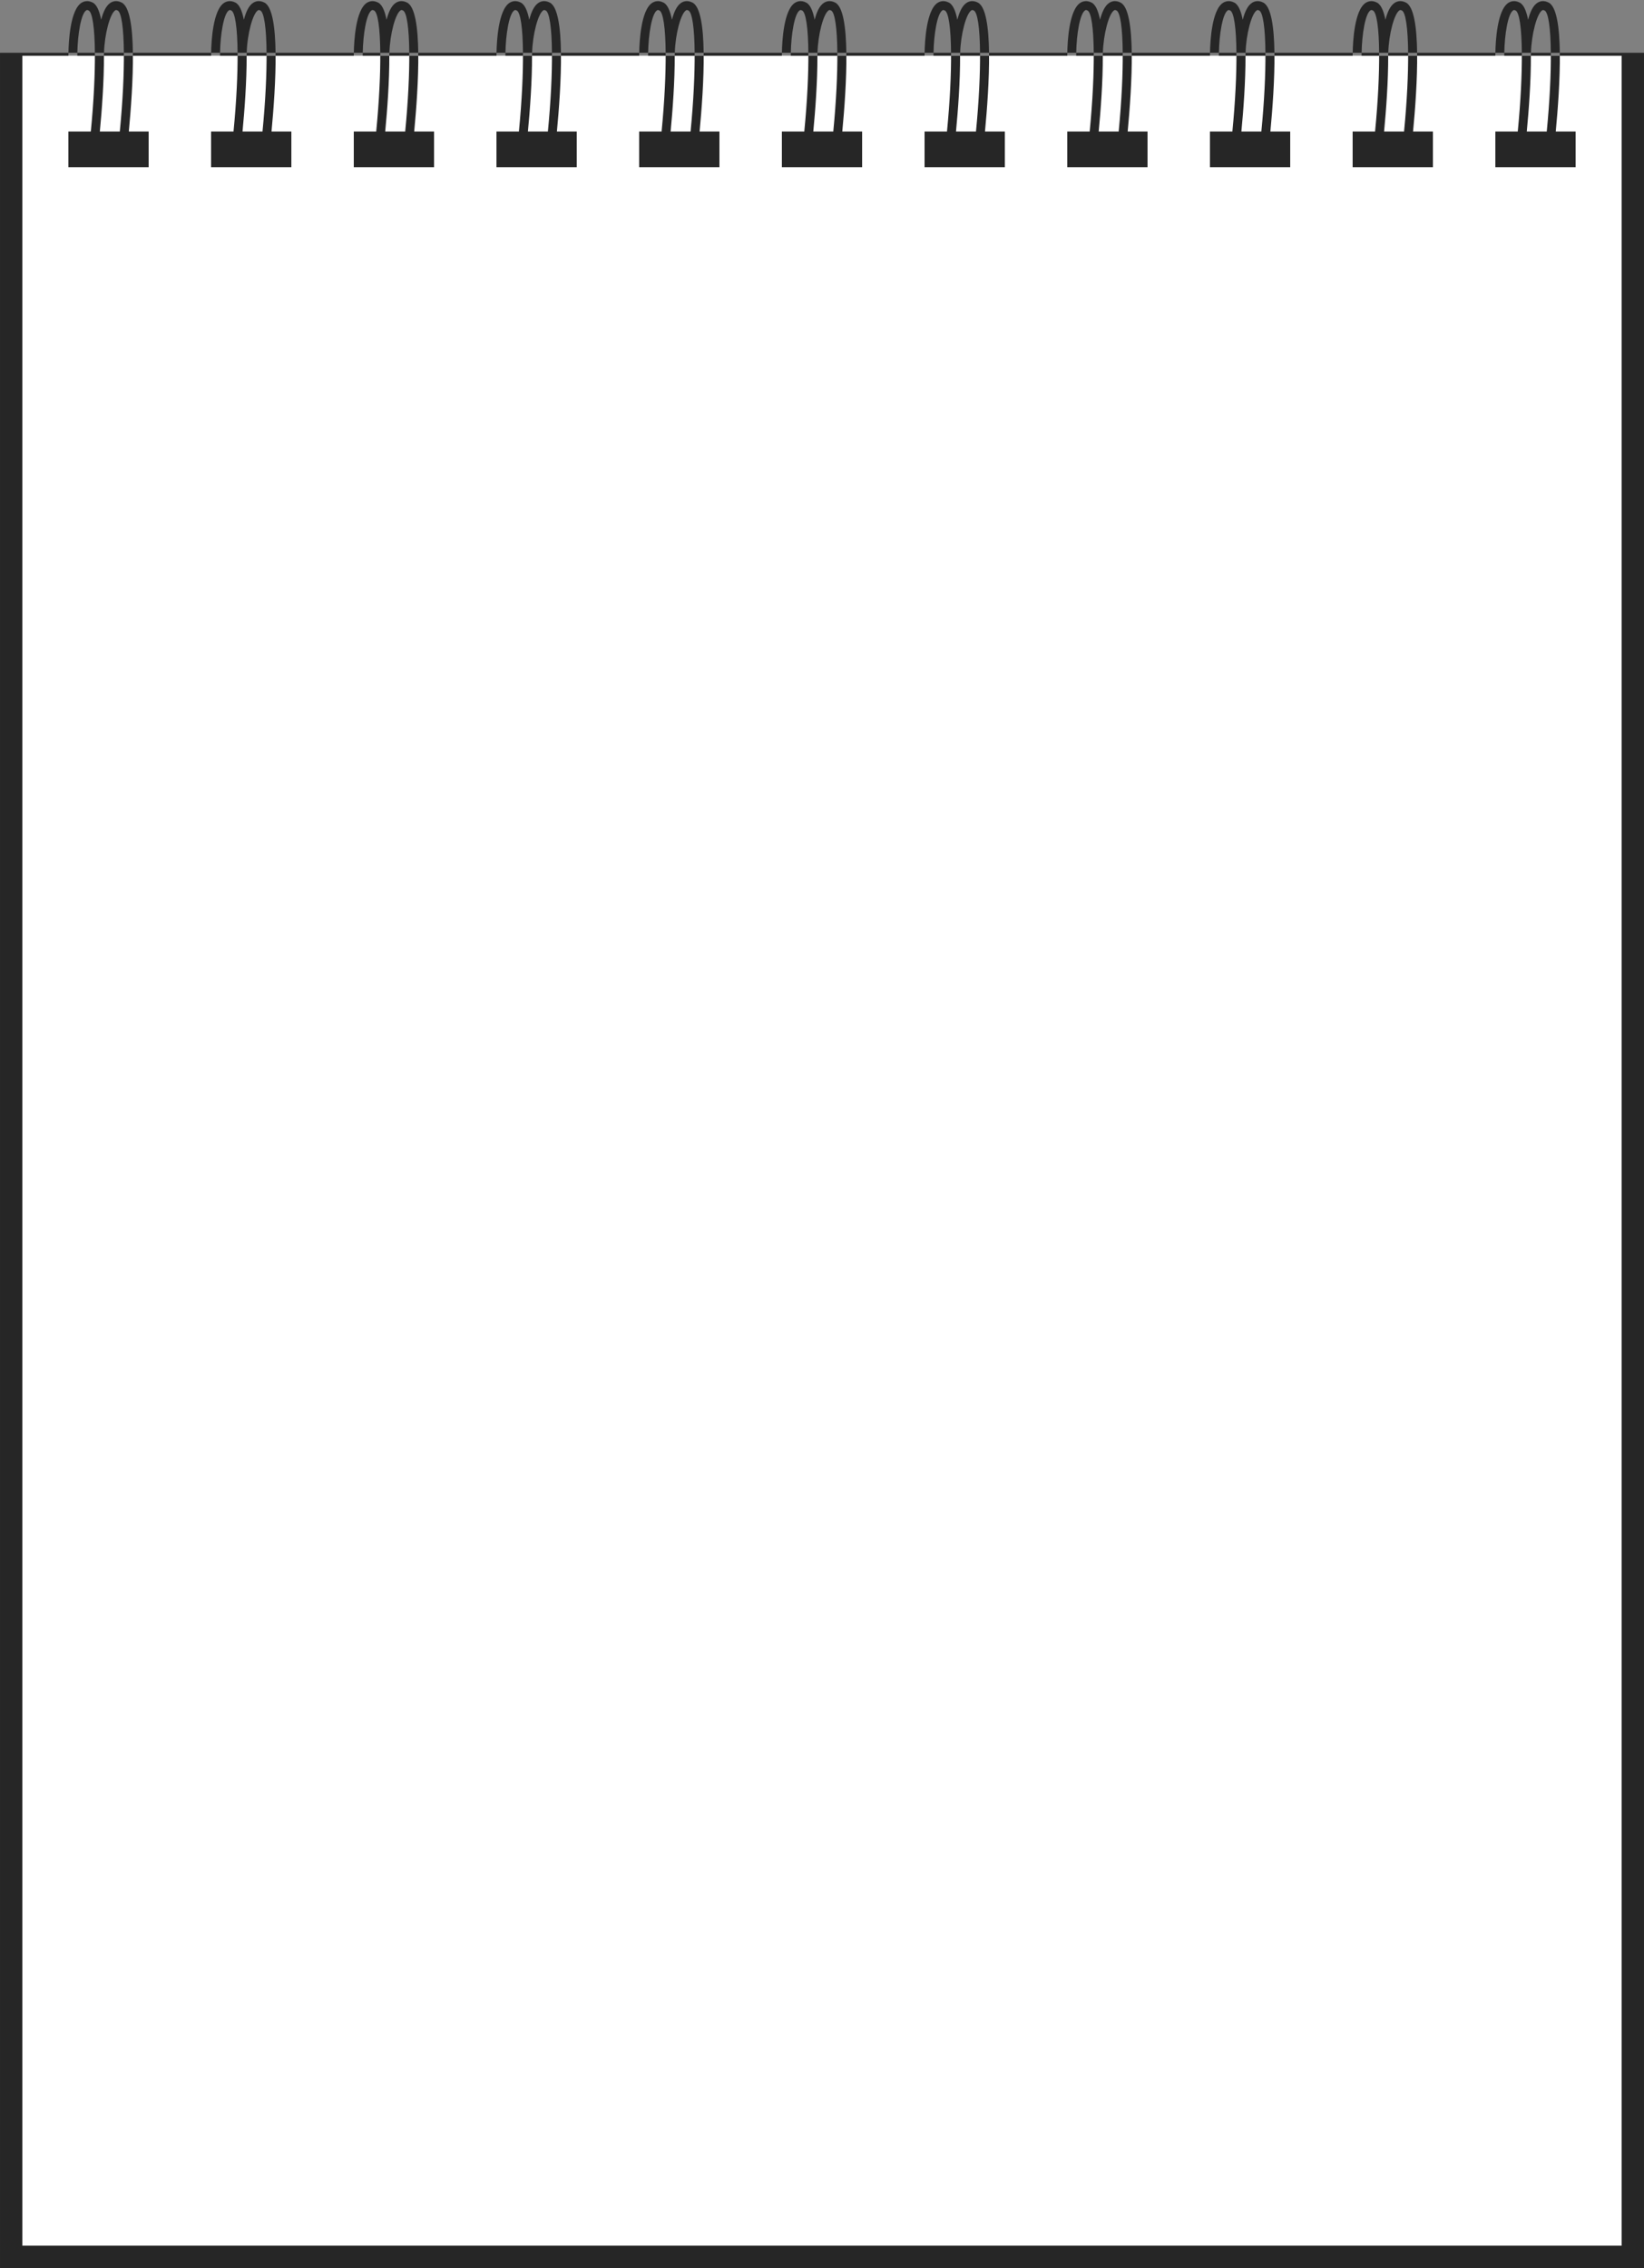 <?xml version="1.0" encoding="UTF-8"?><svg xmlns="http://www.w3.org/2000/svg" xmlns:xlink="http://www.w3.org/1999/xlink" height="851.0" preserveAspectRatio="xMidYMid meet" version="1.0" viewBox="191.5 74.3 617.0 851.0" width="617.0" zoomAndPan="magnify"><rect x="191.5" y="74.3" width="617.0" height="851.0" fill="#808080" stroke="none"/><g><g id="change1_1"><path d="M 199.871 916.914 L 199.871 95.199 L 800.129 95.199 L 800.129 916.914 L 199.871 916.914" fill="#fff"/></g><g id="change2_1"><path d="M 235.66 78.242 C 235.094 77.973 234.891 78.09 234.758 78.176 C 232.781 79.395 230.727 87.18 230.539 94.105 C 230.508 94.457 230.508 94.809 230.508 95.16 C 230.559 104.734 229.723 115.777 228.969 123.645 L 225.586 123.645 C 226.727 111.945 227.176 101.82 227.109 94.105 C 227.043 84.734 226.172 78.945 224.785 78.242 C 224.23 77.973 224.016 78.09 223.879 78.176 C 221.906 79.395 220.648 87.18 220.531 94.105 C 220.516 94.477 220.516 94.844 220.516 95.195 L 217.168 95.195 C 217.168 94.926 217.168 94.559 217.188 94.105 C 217.254 89.82 217.855 77.973 222.121 75.328 C 223.008 74.793 224.434 74.324 226.289 75.262 C 227.797 76.016 228.816 78.375 229.469 81.723 C 230.207 78.859 231.312 76.367 233 75.328 C 233.871 74.777 235.309 74.324 237.168 75.262 C 240.18 76.77 241.25 84.617 241.367 94.105 C 241.504 103.93 240.613 115.512 239.848 123.645 L 236.465 123.645 C 237.602 111.945 238.055 101.82 237.988 94.105 C 237.922 84.734 237.051 78.945 235.66 78.242 Z M 289.215 78.242 C 288.645 77.973 288.445 78.09 288.312 78.176 C 286.336 79.395 284.277 87.18 284.094 94.105 C 284.062 94.457 284.062 94.809 284.062 95.16 C 284.109 104.734 283.273 115.777 282.52 123.645 L 279.141 123.645 C 280.277 111.945 280.73 101.82 280.664 94.105 C 280.598 84.734 279.727 78.945 278.336 78.242 C 277.785 77.973 277.566 78.09 277.434 78.176 C 275.461 79.395 274.203 87.18 274.086 94.105 C 274.07 94.477 274.07 94.844 274.07 95.195 L 270.723 95.195 C 270.723 94.926 270.723 94.559 270.738 94.105 C 270.805 89.82 271.41 77.973 275.676 75.328 C 276.562 74.793 277.984 74.324 279.844 75.262 C 281.352 76.016 282.371 78.375 283.023 81.723 C 283.762 78.859 284.863 76.367 286.555 75.328 C 287.426 74.777 288.863 74.324 290.723 75.262 C 293.734 76.77 294.805 84.617 294.922 94.105 C 295.055 103.93 294.168 115.512 293.398 123.645 L 290.02 123.645 C 291.156 111.945 291.609 101.82 291.543 94.105 C 291.477 84.734 290.605 78.945 289.215 78.242 Z M 342.77 78.242 C 342.199 77.973 342 78.09 341.867 78.176 C 339.891 79.395 337.832 87.18 337.648 94.105 C 337.613 94.457 337.613 94.809 337.613 95.16 C 337.664 104.734 336.828 115.777 336.074 123.645 L 332.695 123.645 C 333.832 111.945 334.285 101.82 334.219 94.105 C 334.148 84.734 333.281 78.945 331.891 78.242 C 331.34 77.973 331.121 78.09 330.988 78.176 C 329.012 79.395 327.758 87.18 327.641 94.105 C 327.625 94.477 327.625 94.844 327.625 95.195 L 324.277 95.195 C 324.277 94.926 324.277 94.559 324.293 94.105 C 324.359 89.82 324.965 77.973 329.23 75.328 C 330.117 74.793 331.539 74.324 333.398 75.262 C 334.902 76.016 335.926 78.375 336.578 81.723 C 337.312 78.859 338.418 76.367 340.109 75.328 C 340.98 74.777 342.418 74.324 344.273 75.262 C 347.289 76.77 348.359 84.617 348.477 94.105 C 348.609 103.93 347.723 115.512 346.953 123.645 L 343.574 123.645 C 344.711 111.945 345.164 101.82 345.098 94.105 C 345.027 84.734 344.156 78.945 342.77 78.242 Z M 396.324 78.242 C 395.754 77.973 395.555 78.09 395.418 78.176 C 393.445 79.395 391.387 87.18 391.203 94.105 C 391.168 94.457 391.168 94.809 391.168 95.16 C 391.219 104.734 390.383 115.777 389.629 123.645 L 386.25 123.645 C 387.387 111.945 387.84 101.82 387.77 94.105 C 387.703 84.734 386.836 78.945 385.445 78.242 C 384.895 77.973 384.676 78.09 384.543 78.176 C 382.566 79.395 381.312 87.18 381.195 94.105 C 381.176 94.477 381.176 94.844 381.176 95.195 L 377.832 95.195 C 377.832 94.926 377.832 94.559 377.848 94.105 C 377.914 89.82 378.516 77.973 382.785 75.328 C 383.672 74.793 385.094 74.324 386.949 75.262 C 388.457 76.016 389.48 78.375 390.133 81.723 C 390.867 78.859 391.973 76.367 393.66 75.328 C 394.531 74.777 395.973 74.324 397.828 75.262 C 400.844 76.77 401.914 84.617 402.031 94.105 C 402.164 103.93 401.277 115.512 400.508 123.645 L 397.125 123.645 C 398.266 111.945 398.715 101.82 398.648 94.105 C 398.582 84.734 397.711 78.945 396.324 78.242 Z M 449.879 78.242 C 449.309 77.973 449.105 78.09 448.973 78.176 C 447 79.395 444.941 87.18 444.758 94.105 C 444.723 94.457 444.723 94.809 444.723 95.16 C 444.773 104.734 443.938 115.777 443.184 123.645 L 439.801 123.645 C 440.941 111.945 441.391 101.82 441.324 94.105 C 441.258 84.734 440.387 78.945 439 78.242 C 438.445 77.973 438.23 78.09 438.094 78.176 C 436.121 79.395 434.863 87.18 434.746 94.105 C 434.73 94.477 434.73 94.844 434.73 95.195 L 431.383 95.195 C 431.383 94.926 431.383 94.559 431.402 94.105 C 431.469 89.82 432.07 77.973 436.34 75.328 C 437.227 74.793 438.648 74.324 440.504 75.262 C 442.012 76.016 443.031 78.375 443.684 81.723 C 444.422 78.859 445.527 76.367 447.215 75.328 C 448.086 74.777 449.523 74.324 451.383 75.262 C 454.395 76.77 455.469 84.617 455.586 94.105 C 455.719 103.93 454.832 115.512 454.062 123.645 L 450.68 123.645 C 451.816 111.945 452.27 101.82 452.203 94.105 C 452.137 84.734 451.266 78.945 449.879 78.242 Z M 503.43 78.242 C 502.859 77.973 502.66 78.09 502.527 78.176 C 500.551 79.395 498.492 87.18 498.309 94.105 C 498.277 94.457 498.277 94.809 498.277 95.16 C 498.324 104.734 497.488 115.777 496.734 123.645 L 493.355 123.645 C 494.492 111.945 494.945 101.82 494.879 94.105 C 494.812 84.734 493.941 78.945 492.555 78.242 C 492 77.973 491.781 78.09 491.648 78.176 C 489.676 79.395 488.418 87.18 488.301 94.105 C 488.285 94.477 488.285 94.844 488.285 95.195 L 484.938 95.195 C 484.938 94.926 484.938 94.559 484.953 94.105 C 485.02 89.82 485.625 77.973 489.891 75.328 C 490.777 74.793 492.199 74.324 494.059 75.262 C 495.566 76.016 496.586 78.375 497.238 81.723 C 497.977 78.859 499.078 76.367 500.77 75.328 C 501.641 74.777 503.078 74.324 504.938 75.262 C 507.949 76.77 509.02 84.617 509.137 94.105 C 509.27 103.93 508.387 115.512 507.613 123.645 L 504.234 123.645 C 505.371 111.945 505.824 101.82 505.758 94.105 C 505.691 84.734 504.82 78.945 503.43 78.242 Z M 556.984 78.242 C 556.414 77.973 556.215 78.09 556.082 78.176 C 554.105 79.395 552.047 87.18 551.863 94.105 C 551.828 94.457 551.828 94.809 551.828 95.16 C 551.879 104.734 551.043 115.777 550.289 123.645 L 546.91 123.645 C 548.047 111.945 548.5 101.82 548.434 94.105 C 548.367 84.734 547.496 78.945 546.105 78.242 C 545.555 77.973 545.336 78.09 545.203 78.176 C 543.23 79.395 541.973 87.18 541.855 94.105 C 541.84 94.477 541.84 94.844 541.84 95.195 L 538.492 95.195 C 538.492 94.926 538.492 94.559 538.508 94.105 C 538.574 89.82 539.18 77.973 543.445 75.328 C 544.332 74.793 545.754 74.324 547.613 75.262 C 549.117 76.016 550.141 78.375 550.793 81.723 C 551.527 78.859 552.633 76.367 554.324 75.328 C 555.195 74.777 556.633 74.324 558.492 75.262 C 561.504 76.77 562.574 84.617 562.691 94.105 C 562.824 103.93 561.938 115.512 561.168 123.645 L 557.789 123.645 C 558.926 111.945 559.379 101.82 559.312 94.105 C 559.242 84.734 558.375 78.945 556.984 78.242 Z M 610.539 78.242 C 609.969 77.973 609.77 78.09 609.637 78.176 C 607.66 79.395 605.602 87.18 605.418 94.105 C 605.383 94.457 605.383 94.809 605.383 95.16 C 605.434 104.734 604.598 115.777 603.844 123.645 L 600.465 123.645 C 601.602 111.945 602.055 101.82 601.984 94.105 C 601.922 84.734 601.051 78.945 599.66 78.242 C 599.109 77.973 598.891 78.09 598.758 78.176 C 596.781 79.395 595.527 87.18 595.41 94.105 C 595.395 94.477 595.395 94.844 595.395 95.195 L 592.047 95.195 C 592.047 94.926 592.047 94.559 592.062 94.105 C 592.129 89.82 592.73 77.973 597 75.328 C 597.887 74.793 599.309 74.324 601.168 75.262 C 602.672 76.016 603.691 78.375 604.348 81.723 C 605.082 78.859 606.188 76.367 607.879 75.328 C 608.746 74.777 610.188 74.324 612.047 75.262 C 615.059 76.77 616.129 84.617 616.246 94.105 C 616.379 103.93 615.492 115.512 614.723 123.645 L 611.344 123.645 C 612.48 111.945 612.934 101.82 612.863 94.105 C 612.797 84.734 611.93 78.945 610.539 78.242 Z M 664.094 78.242 C 663.523 77.973 663.32 78.09 663.188 78.176 C 661.215 79.395 659.156 87.18 658.973 94.105 C 658.938 94.457 658.938 94.809 658.938 95.16 C 658.988 104.734 658.152 115.777 657.398 123.645 L 654.02 123.645 C 655.156 111.945 655.605 101.82 655.539 94.105 C 655.473 84.734 654.605 78.945 653.215 78.242 C 652.66 77.973 652.445 78.09 652.312 78.176 C 650.336 79.395 649.078 87.18 648.965 94.105 C 648.945 94.477 648.945 94.844 648.945 95.195 L 645.602 95.195 C 645.602 94.926 645.602 94.559 645.617 94.105 C 645.684 89.82 646.285 77.973 650.555 75.328 C 651.441 74.793 652.863 74.324 654.723 75.262 C 656.227 76.016 657.246 78.375 657.898 81.723 C 658.637 78.859 659.742 76.367 661.434 75.328 C 662.301 74.777 663.742 74.324 665.598 75.262 C 668.609 76.77 669.684 84.617 669.801 94.105 C 669.934 103.93 669.047 115.512 668.277 123.645 L 664.895 123.645 C 666.031 111.945 666.484 101.82 666.418 94.105 C 666.352 84.734 665.48 78.945 664.094 78.242 Z M 717.645 78.242 C 717.078 77.973 716.875 78.09 716.742 78.176 C 714.77 79.395 712.711 87.18 712.523 94.105 C 712.492 94.457 712.492 94.809 712.492 95.16 C 712.543 104.734 711.703 115.777 710.953 123.645 L 707.57 123.645 C 708.711 111.945 709.16 101.82 709.094 94.105 C 709.027 84.734 708.156 78.945 706.77 78.242 C 706.215 77.973 705.996 78.09 705.863 78.176 C 703.891 79.395 702.637 87.18 702.52 94.105 C 702.5 94.477 702.5 94.844 702.5 95.195 L 699.152 95.195 C 699.152 94.926 699.152 94.559 699.172 94.105 C 699.238 89.82 699.84 77.973 704.105 75.328 C 704.992 74.793 706.418 74.324 708.273 75.262 C 709.781 76.016 710.801 78.375 711.453 81.723 C 712.191 78.859 713.297 76.367 714.984 75.328 C 715.855 74.777 717.297 74.324 719.152 75.262 C 722.164 76.77 723.234 84.617 723.352 94.105 C 723.488 103.93 722.602 115.512 721.828 123.645 L 718.449 123.645 C 719.59 111.945 720.039 101.82 719.973 94.105 C 719.906 84.734 719.035 78.945 717.645 78.242 Z M 771.199 78.242 C 770.633 77.973 770.43 78.09 770.297 78.176 C 768.32 79.395 766.262 87.18 766.078 94.105 C 766.047 94.457 766.047 94.809 766.047 95.16 C 766.098 104.734 765.258 115.777 764.508 123.645 L 761.125 123.645 C 762.266 111.945 762.715 101.82 762.648 94.105 C 762.582 84.734 761.711 78.945 760.32 78.242 C 759.77 77.973 759.551 78.09 759.418 78.176 C 757.441 79.395 756.188 87.18 756.07 94.105 C 756.055 94.477 756.055 94.844 756.055 95.195 L 752.707 95.195 C 752.707 94.926 752.707 94.559 752.723 94.105 C 752.789 89.82 753.395 77.973 757.66 75.328 C 758.547 74.793 759.973 74.324 761.828 75.262 C 763.336 76.016 764.355 78.375 765.008 81.723 C 765.742 78.859 766.848 76.367 768.539 75.328 C 769.41 74.777 770.848 74.324 772.707 75.262 C 775.719 76.77 776.789 84.617 776.906 94.105 C 777.039 103.93 776.152 115.512 775.383 123.645 L 772.004 123.645 C 773.141 111.945 773.594 101.82 773.527 94.105 C 773.461 84.734 772.59 78.945 771.199 78.242 Z M 247.293 137.031 L 217.168 137.031 L 217.168 123.645 L 247.293 123.645 Z M 300.848 137.031 L 270.723 137.031 L 270.723 123.645 L 300.848 123.645 Z M 354.398 137.031 L 324.277 137.031 L 324.277 123.645 L 354.398 123.645 Z M 407.953 137.031 L 377.832 137.031 L 377.832 123.645 L 407.953 123.645 Z M 461.508 137.031 L 431.383 137.031 L 431.383 123.645 L 461.508 123.645 Z M 515.062 137.031 L 484.938 137.031 L 484.938 123.645 L 515.062 123.645 Z M 568.617 137.031 L 538.492 137.031 L 538.492 123.645 L 568.617 123.645 Z M 622.172 137.031 L 592.047 137.031 L 592.047 123.645 L 622.172 123.645 Z M 675.723 137.031 L 645.602 137.031 L 645.602 123.645 L 675.723 123.645 Z M 729.277 137.031 L 699.152 137.031 L 699.152 123.645 L 729.277 123.645 Z M 782.832 137.031 L 752.707 137.031 L 752.707 123.645 L 782.832 123.645 Z M 800.129 916.914 L 199.871 916.914 L 199.871 95.199 L 800.129 95.199 Z M 191.504 94.105 L 191.504 925.277 L 808.496 925.277 L 808.496 94.105 L 191.504 94.105" fill="#262626"/></g></g></svg>